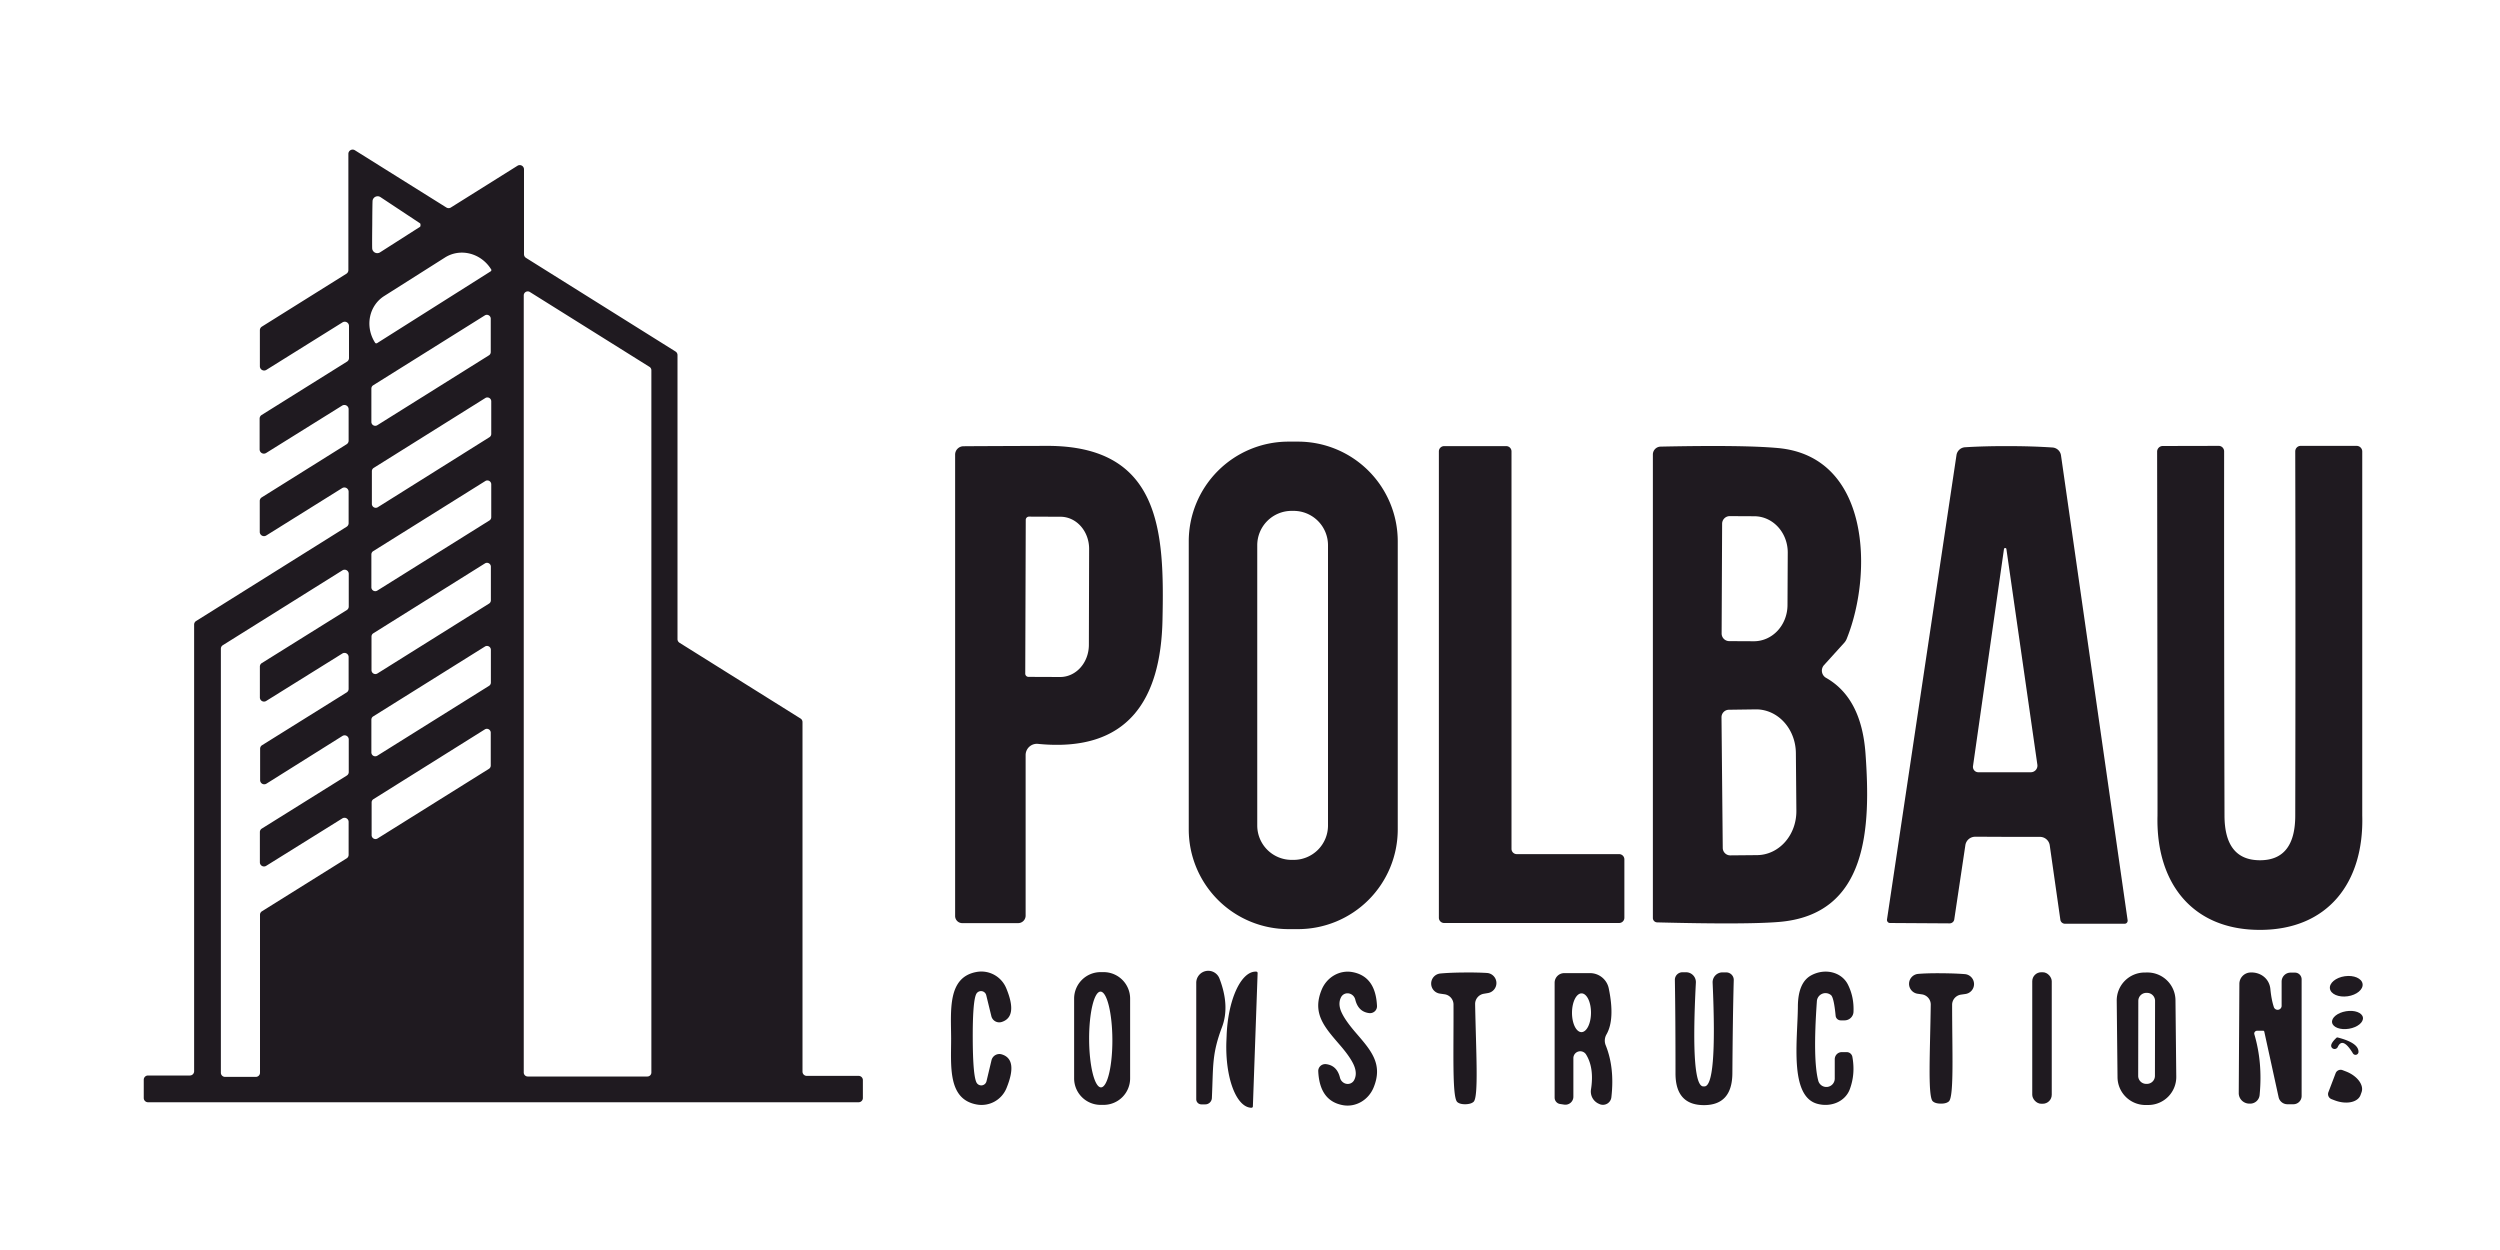 <?xml version="1.0" encoding="UTF-8" standalone="no"?>
<!DOCTYPE svg PUBLIC "-//W3C//DTD SVG 1.1//EN" "http://www.w3.org/Graphics/SVG/1.1/DTD/svg11.dtd">
<svg xmlns="http://www.w3.org/2000/svg" version="1.1" viewBox="0.00 0.00 200.00 100.00">
<path fill="#1f1a20" d="
  M 20.95 26.13
  L 27.71 21.90
  A 0.34 0.34 0.0 0 0 27.87 21.61
  L 27.87 12.30
  A 0.34 0.34 0.0 0 1 28.39 12.02
  L 35.71 16.60
  A 0.34 0.34 0.0 0 0 36.07 16.60
  L 41.40 13.26
  A 0.34 0.34 0.0 0 1 41.92 13.54
  L 41.92 20.34
  A 0.34 0.34 0.0 0 0 42.08 20.63
  L 54.04 28.12
  A 0.34 0.34 0.0 0 1 54.20 28.41
  L 54.20 51.13
  A 0.34 0.34 0.0 0 0 54.36 51.42
  L 64.04 57.48
  A 0.34 0.34 0.0 0 1 64.20 57.77
  L 64.20 85.73
  A 0.34 0.34 0.0 0 0 64.54 86.07
  L 68.69 86.07
  A 0.34 0.34 0.0 0 1 69.03 86.41
  L 69.03 87.84
  A 0.34 0.34 0.0 0 1 68.69 88.18
  L 11.84 88.18
  A 0.34 0.34 0.0 0 1 11.50 87.84
  L 11.50 86.38
  A 0.34 0.34 0.0 0 1 11.84 86.04
  L 15.19 86.04
  A 0.34 0.34 0.0 0 0 15.53 85.70
  L 15.53 49.97
  A 0.34 0.34 0.0 0 1 15.69 49.68
  L 27.73 42.14
  A 0.34 0.34 0.0 0 0 27.89 41.85
  L 27.89 39.33
  A 0.34 0.34 0.0 0 0 27.37 39.05
  L 21.30 42.84
  A 0.34 0.34 0.0 0 1 20.78 42.56
  L 20.78 40.08
  A 0.34 0.34 0.0 0 1 20.94 39.79
  L 27.73 35.54
  A 0.34 0.34 0.0 0 0 27.89 35.25
  L 27.89 32.73
  A 0.34 0.34 0.0 0 0 27.37 32.45
  L 21.29 36.24
  A 0.34 0.34 0.0 0 1 20.77 35.96
  L 20.77 33.49
  A 0.34 0.34 0.0 0 1 20.93 33.20
  L 27.76 28.93
  A 0.34 0.34 0.0 0 0 27.92 28.64
  L 27.92 26.07
  A 0.34 0.34 0.0 0 0 27.40 25.79
  L 21.31 29.59
  A 0.34 0.34 0.0 0 1 20.79 29.31
  L 20.79 26.42
  A 0.34 0.34 0.0 0 1 20.95 26.13
  Z
  M 29.78 17.97
  Q 29.76 19.84 29.78 19.92
  A 0.41 0.41 0.0 0 0 30.40 20.19
  L 33.61 18.14
  A 0.11 0.03 -84.4 0 0 33.64 18.05
  Q 33.64 18.03 33.64 18.01
  Q 33.64 17.98 33.64 17.96
  A 0.11 0.03 85.3 0 0 33.61 17.87
  L 30.44 15.77
  A 0.41 0.41 0.0 0 0 29.81 16.03
  Q 29.79 16.11 29.78 17.97
  Z
  M 30.17 27.45
  L 39.25 21.71
  A 0.12 0.12 0.0 0 0 39.29 21.54
  L 39.28 21.53
  A 2.74 2.61 57.7 0 0 35.60 20.60
  L 30.74 23.68
  A 2.74 2.61 57.7 0 0 29.99 27.39
  L 30.00 27.41
  A 0.12 0.12 0.0 0 0 30.17 27.45
  Z
  M 51.79 86.12
  A 0.32 0.32 0.0 0 0 52.11 85.80
  L 52.11 29.62
  A 0.32 0.32 0.0 0 0 51.96 29.35
  L 42.39 23.36
  A 0.32 0.32 0.0 0 0 41.90 23.63
  L 41.90 85.80
  A 0.32 0.32 0.0 0 0 42.22 86.12
  L 51.79 86.12
  Z
  M 29.71 33.76
  A 0.31 0.31 0.0 0 0 30.18 34.02
  L 39.11 28.43
  A 0.31 0.31 0.0 0 0 39.26 28.17
  L 39.26 25.49
  A 0.31 0.31 0.0 0 0 38.79 25.23
  L 29.86 30.82
  A 0.31 0.31 0.0 0 0 29.71 31.08
  L 29.71 33.76
  Z
  M 39.30 32.10
  A 0.31 0.31 0.0 0 0 38.83 31.84
  L 29.90 37.43
  A 0.31 0.31 0.0 0 0 29.75 37.69
  L 29.75 40.32
  A 0.31 0.31 0.0 0 0 30.22 40.58
  L 39.15 34.98
  A 0.31 0.31 0.0 0 0 39.30 34.72
  L 39.30 32.10
  Z
  M 39.30 38.74
  A 0.31 0.31 0.0 0 0 38.83 38.48
  L 29.86 44.09
  A 0.31 0.31 0.0 0 0 29.71 44.35
  L 29.71 46.99
  A 0.31 0.31 0.0 0 0 30.18 47.25
  L 39.15 41.64
  A 0.31 0.31 0.0 0 0 39.30 41.38
  L 39.30 38.74
  Z
  M 29.72 53.62
  A 0.31 0.31 0.0 0 0 30.19 53.88
  L 39.12 48.29
  A 0.31 0.31 0.0 0 0 39.27 48.03
  L 39.27 45.33
  A 0.31 0.31 0.0 0 0 38.80 45.07
  L 29.87 50.66
  A 0.31 0.31 0.0 0 0 29.72 50.92
  L 29.72 53.62
  Z
  M 27.89 52.56
  A 0.33 0.33 0.0 0 0 27.39 52.28
  L 21.29 56.08
  A 0.33 0.33 0.0 0 1 20.79 55.80
  L 20.79 53.33
  A 0.33 0.33 0.0 0 1 20.94 53.05
  L 27.75 48.80
  A 0.33 0.33 0.0 0 0 27.90 48.52
  L 27.90 45.91
  A 0.33 0.33 0.0 0 0 27.39 45.63
  L 17.82 51.62
  A 0.33 0.33 0.0 0 0 17.67 51.90
  L 17.67 85.82
  A 0.33 0.33 0.0 0 0 18.00 86.15
  L 20.47 86.15
  A 0.33 0.33 0.0 0 0 20.80 85.82
  L 20.80 73.18
  A 0.33 0.33 0.0 0 1 20.96 72.90
  L 27.73 68.67
  A 0.33 0.33 0.0 0 0 27.89 68.39
  L 27.89 65.75
  A 0.33 0.33 0.0 0 0 27.39 65.47
  L 21.29 69.27
  A 0.33 0.33 0.0 0 1 20.79 68.99
  L 20.79 66.57
  A 0.33 0.33 0.0 0 1 20.94 66.29
  L 27.75 62.04
  A 0.33 0.33 0.0 0 0 27.90 61.76
  L 27.90 59.16
  A 0.33 0.33 0.0 0 0 27.39 58.88
  L 21.32 62.69
  A 0.33 0.33 0.0 0 1 20.81 62.41
  L 20.81 59.90
  A 0.33 0.33 0.0 0 1 20.96 59.62
  L 27.74 55.39
  A 0.33 0.33 0.0 0 0 27.89 55.11
  L 27.89 52.56
  Z
  M 29.71 60.20
  A 0.31 0.31 0.0 0 0 30.18 60.46
  L 39.12 54.87
  A 0.31 0.31 0.0 0 0 39.27 54.61
  L 39.27 51.98
  A 0.31 0.31 0.0 0 0 38.80 51.72
  L 29.86 57.31
  A 0.31 0.31 0.0 0 0 29.71 57.57
  L 29.71 60.20
  Z
  M 29.73 66.82
  A 0.31 0.31 0.0 0 0 30.20 67.08
  L 39.11 61.51
  A 0.31 0.31 0.0 0 0 39.26 61.25
  L 39.26 58.61
  A 0.31 0.31 0.0 0 0 38.79 58.35
  L 29.88 63.93
  A 0.31 0.31 0.0 0 0 29.73 64.19
  L 29.73 66.82
  Z"
/>
<path fill="#1f1a20" d="
  M 111.82 66.35
  A 7.98 7.98 0.0 0 1 103.84 74.33
  L 103.08 74.33
  A 7.98 7.98 0.0 0 1 95.10 66.35
  L 95.10 43.31
  A 7.98 7.98 0.0 0 1 103.08 35.33
  L 103.84 35.33
  A 7.98 7.98 0.0 0 1 111.82 43.31
  L 111.82 66.35
  Z
  M 106.24 43.62
  A 2.75 2.75 0.0 0 0 103.49 40.87
  L 103.33 40.87
  A 2.75 2.75 0.0 0 0 100.58 43.62
  L 100.58 66.04
  A 2.75 2.75 0.0 0 0 103.33 68.79
  L 103.49 68.79
  A 2.75 2.75 0.0 0 0 106.24 66.04
  L 106.24 43.62
  Z"
/>
<path fill="#1f1a20" d="
  M 82.05 73.25
  A 0.60 0.60 0.0 0 1 81.45 73.85
  L 76.98 73.85
  A 0.57 0.57 0.0 0 1 76.41 73.28
  L 76.41 36.37
  A 0.67 0.67 0.0 0 1 77.08 35.70
  Q 77.81 35.69 83.75 35.67
  C 92.92 35.65 93.15 42.63 93.00 49.58
  C 92.87 55.97 90.25 60.22 83.04 59.51
  A 0.90 0.90 0.0 0 0 82.05 60.40
  L 82.05 73.25
  Z
  M 82.06 41.59
  L 82.02 53.89
  A 0.26 0.26 0.0 0 0 82.28 54.15
  L 84.81 54.16
  A 2.57 2.29 -89.8 0 0 87.11 51.60
  L 87.13 43.92
  A 2.57 2.29 -89.8 0 0 84.85 41.34
  L 82.32 41.33
  A 0.26 0.26 0.0 0 0 82.06 41.59
  Z"
/>
<path fill="#1f1a20" d="
  M 129.53 73.84
  L 115.53 73.84
  A 0.42 0.42 0.0 0 1 115.11 73.42
  L 115.11 36.11
  A 0.42 0.42 0.0 0 1 115.53 35.69
  L 120.50 35.69
  A 0.42 0.42 0.0 0 1 120.92 36.11
  L 120.92 67.91
  A 0.42 0.42 0.0 0 0 121.34 68.33
  L 129.53 68.33
  A 0.42 0.42 0.0 0 1 129.95 68.75
  L 129.95 73.42
  A 0.42 0.42 0.0 0 1 129.53 73.84
  Z"
/>
<path fill="#1f1a20" d="
  M 146.09 54.23
  Q 148.92 55.84 149.24 60.28
  C 149.66 66.14 149.48 73.20 142.26 73.76
  Q 139.62 73.97 132.57 73.79
  A 0.35 0.35 0.0 0 1 132.23 73.44
  L 132.23 36.36
  A 0.63 0.63 0.0 0 1 132.84 35.73
  Q 139.41 35.59 142.20 35.84
  C 149.62 36.49 149.84 45.85 147.75 51.07
  A 1.13 1.07 77.1 0 1 147.55 51.41
  L 145.92 53.21
  A 0.66 0.66 0.0 0 0 146.09 54.23
  Z
  M 137.77 41.90
  L 137.73 50.68
  A 0.61 0.61 0.0 0 0 138.33 51.29
  L 140.30 51.30
  A 2.90 2.68 -89.7 0 0 143.00 48.41
  L 143.02 44.21
  A 2.90 2.68 -89.7 0 0 140.36 41.30
  L 138.39 41.29
  A 0.61 0.61 0.0 0 0 137.77 41.90
  Z
  M 137.72 57.38
  L 137.82 67.84
  A 0.60 0.60 0.0 0 0 138.43 68.43
  L 140.58 68.41
  A 3.52 3.17 89.4 0 0 143.71 64.86
  L 143.67 60.24
  A 3.52 3.17 89.4 0 0 140.46 56.75
  L 138.31 56.78
  A 0.60 0.60 0.0 0 0 137.72 57.38
  Z"
/>
<path fill="#1f1a20" d="
  M 160.70 35.69
  Q 162.55 35.69 164.20 35.80
  A 0.74 0.74 0.0 0 1 164.88 36.43
  L 170.21 73.62
  A 0.25 0.24 85.9 0 1 169.97 73.90
  L 165.20 73.90
  A 0.38 0.37 -4.5 0 1 164.83 73.59
  L 163.98 67.63
  A 0.79 0.79 0.0 0 0 163.20 66.95
  Q 162.01 66.95 160.60 66.95
  Q 159.20 66.94 158.01 66.94
  A 0.79 0.79 0.0 0 0 157.23 67.61
  L 156.34 73.56
  A 0.38 0.37 4.9 0 1 155.97 73.87
  L 151.20 73.84
  A 0.25 0.24 -85.5 0 1 150.96 73.56
  L 156.52 36.40
  A 0.74 0.74 0.0 0 1 157.21 35.78
  Q 158.86 35.68 160.70 35.69
  Z
  M 160.51 43.91
  A 0.10 0.10 0.0 0 0 160.32 43.91
  L 157.84 61.29
  A 0.43 0.43 0.0 0 0 158.27 61.78
  L 162.47 61.78
  A 0.53 0.53 0.0 0 0 162.99 61.18
  L 160.51 43.91
  Z"
/>
<path fill="#1f1a20" d="
  M 180.80 68.82
  Q 183.62 68.82 183.62 65.24
  Q 183.65 50.49 183.62 36.11
  A 0.44 0.43 -90.0 0 1 184.05 35.67
  L 188.53 35.67
  A 0.45 0.45 0.0 0 1 188.98 36.12
  Q 188.98 65.06 188.98 65.24
  C 189.13 70.65 186.19 74.39 180.80 74.39
  C 175.41 74.40 172.46 70.66 172.60 65.25
  Q 172.61 65.07 172.57 36.13
  A 0.45 0.45 0.0 0 1 173.02 35.68
  L 177.50 35.67
  A 0.44 0.43 89.9 0 1 177.93 36.11
  Q 177.92 50.49 177.96 65.25
  Q 177.97 68.82 180.80 68.82
  Z"
/>
<path fill="#1f1a20" d="
  M 77.82 83.06
  Q 77.83 85.98 78.11 86.58
  A 0.43 0.43 0.0 0 0 78.92 86.50
  L 79.32 84.82
  A 0.65 0.65 0.0 0 1 80.14 84.35
  Q 81.46 84.75 80.52 87.05
  A 2.16 2.15 -73.7 0 1 78.14 88.36
  C 75.81 87.94 76.09 85.30 76.09 83.07
  C 76.08 80.83 75.79 78.19 78.11 77.76
  A 2.16 2.15 73.4 0 1 80.50 79.06
  Q 81.45 81.35 80.13 81.76
  A 0.65 0.65 0.0 0 1 79.31 81.30
  L 78.90 79.62
  A 0.43 0.43 0.0 0 0 78.09 79.54
  Q 77.81 80.15 77.82 83.06
  Z"
/>
<path fill="#1f1a20" d="
  M 90.41 86.27
  A 2.12 2.12 0.0 0 1 88.29 88.39
  L 88.05 88.39
  A 2.12 2.12 0.0 0 1 85.93 86.27
  L 85.93 79.89
  A 2.12 2.12 0.0 0 1 88.05 77.77
  L 88.29 77.77
  A 2.12 2.12 0.0 0 1 90.41 79.89
  L 90.41 86.27
  Z
  M 88.04 79.33
  A 3.83 0.93 -90.3 0 0 87.13 83.165
  A 3.83 0.93 -90.3 0 0 88.08 86.99
  A 3.83 0.93 -90.3 0 0 88.99 83.155
  A 3.83 0.93 -90.3 0 0 88.04 79.33
  Z"
/>
<path fill="#1f1a20" d="
  M 96.95 87.85
  A 0.53 0.53 0.0 0 1 96.42 88.35
  L 96.11 88.35
  A 0.41 0.41 0.0 0 1 95.70 87.94
  L 95.70 78.63
  A 0.96 0.96 0.0 0 1 97.56 78.29
  Q 98.40 80.48 97.76 82.17
  C 96.94 84.35 97.07 85.24 96.95 87.85
  Z"
/>
<path fill="#1f1a20" d="
  M 100.23 88.52
  A 0.11 0.11 0.0 0 1 100.12 88.62
  L 100.10 88.62
  A 5.21 2.17 -88.0 0 1 98.11 83.34
  L 98.13 82.86
  A 5.21 2.17 -88.0 0 1 100.48 77.73
  L 100.50 77.73
  A 0.11 0.11 0.0 0 1 100.61 77.84
  L 100.23 88.52
  Z"
/>
<path fill="#1f1a20" d="
  M 108.43 82.58
  C 109.65 84.00 110.68 85.10 109.88 87.02
  A 2.31 2.19 -73.6 0 1 107.47 88.42
  Q 105.57 88.10 105.46 85.70
  A 0.56 0.55 1.4 0 1 106.07 85.13
  Q 106.96 85.23 107.20 86.22
  A 0.63 0.60 54.4 0 0 108.32 86.43
  Q 108.57 85.98 108.38 85.40
  Q 108.16 84.72 107.19 83.60
  C 105.97 82.18 104.94 81.08 105.74 79.16
  A 2.31 2.19 -73.6 0 1 108.15 77.76
  Q 110.05 78.08 110.16 80.48
  A 0.56 0.55 1.4 0 1 109.55 81.05
  Q 108.66 80.95 108.42 79.96
  A 0.63 0.60 54.4 0 0 107.30 79.75
  Q 107.05 80.20 107.24 80.78
  Q 107.47 81.46 108.43 82.58
  Z"
/>
<path fill="#1f1a20" d="
  M 117.22 88.34
  Q 116.78 88.34 116.58 88.16
  C 116.16 87.78 116.30 84.11 116.28 80.35
  A 0.83 0.83 0.0 0 0 115.55 79.54
  L 115.20 79.49
  A 0.81 0.81 0.0 0 1 115.23 77.88
  Q 115.98 77.81 117.11 77.80
  Q 118.24 77.79 118.99 77.84
  A 0.81 0.81 0.0 0 1 119.06 79.44
  L 118.71 79.50
  A 0.83 0.83 0.0 0 0 118.01 80.33
  C 118.08 84.09 118.30 87.75 117.89 88.14
  Q 117.69 88.33 117.22 88.34
  Z"
/>
<path fill="#1f1a20" d="
  M 125.87 84.64
  L 125.87 87.74
  A 0.64 0.64 0.0 0 1 125.14 88.37
  L 124.81 88.32
  A 0.52 0.51 -86.2 0 1 124.37 87.81
  L 124.37 78.62
  A 0.77 0.77 0.0 0 1 125.14 77.85
  L 127.20 77.85
  A 1.53 1.53 0.0 0 1 128.70 79.07
  Q 129.21 81.54 128.52 82.75
  A 1.00 0.98 -41.7 0 0 128.46 83.63
  Q 129.18 85.43 128.91 87.78
  A 0.68 0.68 0.0 0 1 127.99 88.34
  L 127.95 88.32
  A 1.07 1.07 0.0 0 1 127.28 87.15
  Q 127.55 85.43 126.88 84.35
  A 0.55 0.55 0.0 0 0 125.87 84.64
  Z
  M 126.525 79.47
  A 1.55 0.76 -89.8 0 0 125.76 81.017
  A 1.55 0.76 -89.8 0 0 126.515 82.57
  A 1.55 0.76 -89.8 0 0 127.28 81.023
  A 1.55 0.76 -89.8 0 0 126.525 79.47
  Z"
/>
<path fill="#1f1a20" d="
  M 136.31 86.91
  Q 137.39 87.08 137.01 78.61
  A 0.79 0.79 0.0 0 1 137.80 77.79
  L 138.09 77.79
  A 0.61 0.60 0.9 0 1 138.70 78.41
  Q 138.62 81.39 138.59 85.87
  Q 138.57 88.42 136.30 88.41
  Q 134.03 88.40 134.04 85.85
  Q 134.04 81.37 133.99 78.39
  A 0.61 0.60 -0.4 0 1 134.60 77.78
  L 134.89 77.78
  A 0.79 0.79 0.0 0 1 135.67 78.61
  Q 135.23 87.08 136.31 86.91
  Z"
/>
<path fill="#1f1a20" d="
  M 148.28 80.94
  A 0.72 0.71 0.8 0 1 147.56 81.63
  L 147.26 81.63
  A 0.41 0.41 0.0 0 1 146.85 81.25
  Q 146.71 79.80 146.48 79.61
  A 0.69 0.69 0.0 0 0 145.35 80.10
  Q 145.02 84.77 145.46 86.45
  A 0.67 0.67 0.0 0 0 146.78 86.29
  L 146.78 84.74
  A 0.57 0.56 -90.0 0 1 147.34 84.17
  L 147.74 84.17
  A 0.46 0.46 0.0 0 1 148.19 84.55
  Q 148.44 85.92 147.98 87.15
  A 2.23 1.98 17.8 0 1 145.37 88.30
  C 143.13 87.67 143.81 83.18 143.83 80.53
  Q 143.84 78.59 144.91 78.02
  A 2.22 1.98 -27.4 0 1 147.83 78.76
  Q 148.33 79.75 148.28 80.94
  Z"
/>
<path fill="#1f1a20" d="
  M 155.33 77.86
  Q 156.45 77.87 157.19 77.93
  A 0.80 0.80 0.0 0 1 157.23 79.52
  L 156.88 79.57
  A 0.83 0.82 -4.0 0 0 156.17 80.38
  C 156.17 84.10 156.33 87.73 155.91 88.11
  Q 155.71 88.29 155.28 88.29
  Q 154.82 88.29 154.62 88.10
  C 154.21 87.72 154.41 84.09 154.46 80.37
  A 0.83 0.82 4.7 0 0 153.76 79.55
  L 153.41 79.50
  A 0.80 0.80 0.0 0 1 153.47 77.91
  Q 154.21 77.85 155.33 77.86
  Z"
/>
<rect fill="#1f1a20" x="162.58" y="77.78" width="1.56" height="10.52" rx="0.72"/>
<path fill="#1f1a20" d="
  M 174.102 86.135
  A 2.24 2.24 0.0 0 1 171.886 88.399
  L 171.666 88.401
  A 2.24 2.24 0.0 0 1 169.402 86.184
  L 169.338 80.065
  A 2.24 2.24 0.0 0 1 171.554 77.801
  L 171.774 77.799
  A 2.24 2.24 0.0 0 1 174.038 80.016
  L 174.102 86.135
  Z
  M 172.405 80.071
  A 0.64 0.64 0.0 0 0 171.766 79.43
  L 171.706 79.43
  A 0.64 0.64 0.0 0 0 171.065 80.069
  L 171.055 86.069
  A 0.64 0.64 0.0 0 0 171.694 86.71
  L 171.754 86.71
  A 0.64 0.64 0.0 0 0 172.395 86.071
  L 172.405 80.071
  Z"
/>
<path fill="#1f1a20" d="
  M 182.53 80.44
  L 182.53 78.53
  A 0.72 0.71 -90.0 0 1 183.24 77.81
  L 183.60 77.81
  A 0.54 0.53 -90.0 0 1 184.13 78.35
  L 184.13 87.68
  A 0.66 0.66 0.0 0 1 183.47 88.34
  L 182.99 88.34
  A 0.72 0.72 0.0 0 1 182.29 87.78
  L 181.14 82.52
  A 0.09 0.08 80.3 0 0 181.06 82.46
  L 180.57 82.46
  A 0.23 0.22 -8.4 0 0 180.35 82.75
  Q 181.02 85.02 180.77 87.60
  A 0.76 0.76 0.0 0 1 179.97 88.29
  L 179.94 88.29
  A 0.85 0.84 0.7 0 1 179.10 87.44
  L 179.15 78.71
  A 0.92 0.91 -2.0 0 1 180.01 77.80
  C 180.80 77.75 181.54 78.25 181.63 79.12
  Q 181.71 79.96 181.90 80.54
  A 0.32 0.32 0.0 0 0 182.53 80.44
  Z"
/>
<ellipse fill="#1f1a20" cx="0.00" cy="0.00" transform="translate(187.70,78.90) rotate(-8.2)" rx="1.32" ry="0.81"/>
<ellipse fill="#1f1a20" cx="0.00" cy="0.00" transform="translate(187.80,81.60) rotate(-9.4)" rx="1.25" ry="0.71"/>
<path fill="#1f1a20" d="
  M 187.02 83.00
  Q 188.70 83.43 188.68 84.16
  A 0.24 0.24 0.0 0 1 188.24 84.28
  Q 187.41 82.91 187.02 83.76
  A 0.28 0.28 0.0 0 1 186.51 83.75
  Q 186.41 83.50 186.91 83.03
  A 0.11 0.10 25.8 0 1 187.02 83.00
  Z"
/>
<path fill="#1f1a20" d="
  M 186.85 85.86
  A 0.43 0.43 0.0 0 1 187.40 85.61
  L 187.66 85.71
  A 1.77 1.12 20.8 0 1 188.92 87.39
  L 188.84 87.61
  A 1.77 1.12 20.8 0 1 186.78 88.03
  L 186.52 87.93
  A 0.43 0.43 0.0 0 1 186.27 87.38
  L 186.85 85.86
  Z"
/>
</svg>
